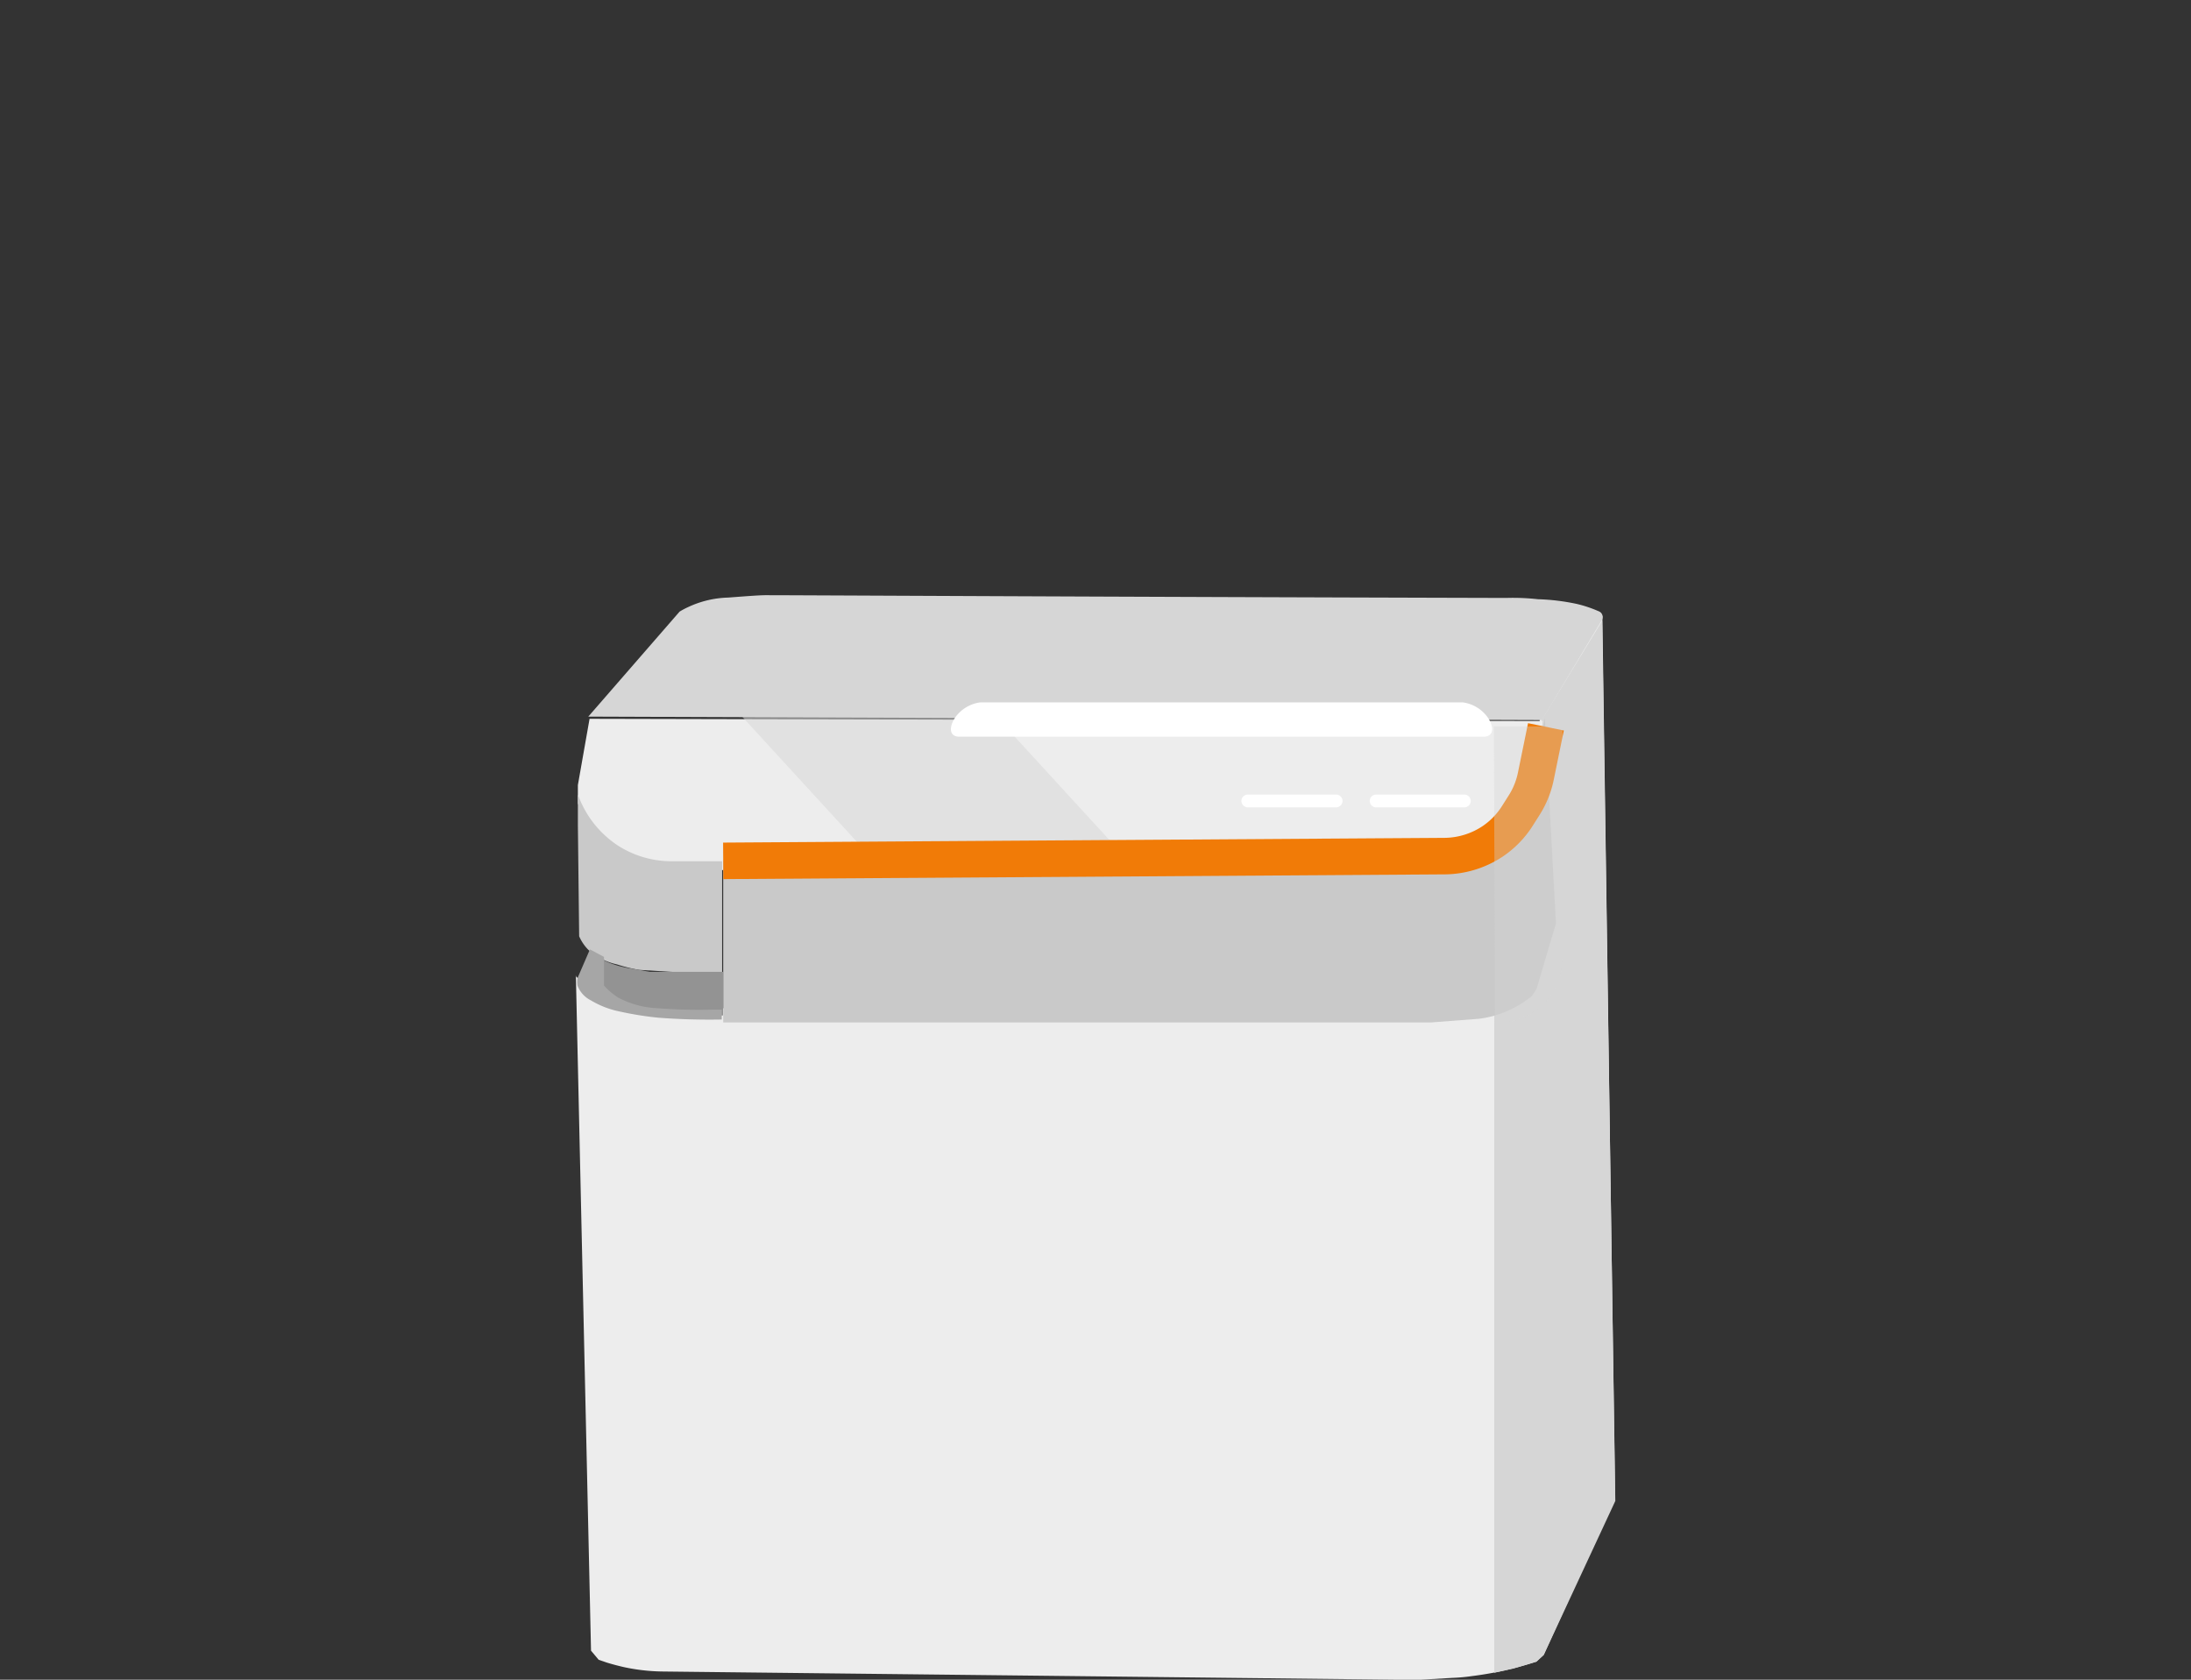 <svg id="レイヤー_2" data-name="レイヤー 2" xmlns="http://www.w3.org/2000/svg" width="120" height="92" viewBox="0 0 120 92">
  <rect x="0" y="0" width="120" height="92" fill="#333333" stroke="none"/>
  <g id="レイヤー_1" data-name="レイヤー 1">
    <g id="グループ_302" data-name="グループ 302">
      <path id="パス_174" data-name="パス 174" d="M31.54,53.41l.83,37,.42.5.47.16c.3.09.6.17.91.24h0a10.549,10.549,0,0,0,2.09.24L76.47,92h1.35l1.71-.1a9.989,9.989,0,0,0,1.1-.1h0a18.69,18.69,0,0,0,3.3-.72l.22-.07.4-.37L88.46,82l-.7-48.28-3.47,4.75.41,11a3,3,0,0,1-.1.94l-.47,1.87a3.35,3.35,0,0,1-1,1.66h0a3.28,3.28,0,0,1-1.27.69l-2.11.6a2.63,2.63,0,0,1-.47.1l-1.42.19L36.1,55.2a5.12,5.12,0,0,1-.87-.08L34.4,55a4.75,4.75,0,0,1-1.16-.37l-.23-.1a5,5,0,0,1-1.48-1.07Z" fill="#ededed"/>
      <path id="パス_175" data-name="パス 175" d="M81.84,55.38a3.3,3.3,0,0,0,1.28-.68h0a3.25,3.25,0,0,0,1-1.64l.47-1.82a3.07,3.07,0,0,0,.1-.91l-.25-10.9L87.75,34l.72,48.21-3.92,8.43-.4.37-.23.07-1,.3-1.08.24Z" fill="#d6d6d6"/>
      <path id="パス_176" data-name="パス 176" d="M32.22,39.25l5-5.75a4.231,4.231,0,0,1,.47-.25,5.5,5.5,0,0,1,2.19-.52c1.2-.09,1.81-.14,2.26-.13,1.71,0,17.86.09,40.35.15a12.287,12.287,0,0,1,1.74.07,11.81,11.81,0,0,1,2.14.26,6.94,6.94,0,0,1,1.19.4.32.32,0,0,1,.18.16.34.34,0,0,1,0,.31l-3.29,5.49Z" fill="#d6d6d6"/>
      <path id="パス_177" data-name="パス 177" d="M32.29,39.37l52.2.12c-.11,1.21-.21,2.43-.32,3.65a6.37,6.37,0,0,1-.65,1.37c-1.71,2.63-5.07,3-5.88,3.08l-41,.07a5.44,5.44,0,0,1-2.75-.84A5.6,5.6,0,0,1,31.65,44V43Z" fill="#ededed"/>
      <path id="長方形_309" data-name="長方形 309" d="M68.35,43.52h4.82a.35.35,0,0,1,.36.35h0a.36.36,0,0,1-.36.35H68.35a.36.36,0,0,1-.36-.35h0a.35.35,0,0,1,.36-.35Z" fill="#fff"/>
      <path id="長方形_310" data-name="長方形 310" d="M75.37,43.52H80.2a.35.35,0,0,1,.35.35h0a.35.35,0,0,1-.35.35H75.37a.35.35,0,0,1-.35-.35h0a.35.35,0,0,1,.35-.35Z" fill="#fff"/>
      <path id="パス_178" data-name="パス 178" d="M31.65,43.51a5.58,5.58,0,0,0,2.22,2.82,5.44,5.44,0,0,0,2.75.84h2.93V53.4L35,53.12a8.55,8.55,0,0,1-1.21-.3A3.39,3.39,0,0,1,32.2,52a2.45,2.45,0,0,1-.48-.72l-.07-6.1Z" fill="#c9c9c9"/>
      <path id="パス_179" data-name="パス 179" d="M78.38,56H39.61V47.15H78.38L79.83,47A6.42,6.42,0,0,0,84,43.16c.2-1.28.4-2.55.61-3.83l.61,11.26c-.36,1.19-.71,2.38-1.06,3.57l-.25.39a6.2,6.2,0,0,1-.67.47A5.65,5.65,0,0,1,81,55.8Z" fill="#c9c9c9"/>
      <path id="パス_180" data-name="パス 180" d="M32.75,52.52v1.75a4.37,4.37,0,0,0,.6.53,4.31,4.31,0,0,0,1.66.72l4.59.1V53.23h-4l-1-.18a5.14,5.14,0,0,1-1.33-.36,4.71,4.71,0,0,1-.58-.32Z" fill="#939393"/>
      <path id="パス_181" data-name="パス 181" d="M32.31,52l-.68,1.57a1.2,1.2,0,0,0,0,.42,1.51,1.51,0,0,0,.73.8,5,5,0,0,0,1.62.62,17.839,17.839,0,0,0,2.07.33c1.16.09,2.32.12,3.48.1V55.3H39a29.389,29.389,0,0,1-3-.08,5,5,0,0,1-2.14-.58,3.79,3.79,0,0,1-.78-.66V52.41Z" fill="#a6a6a6"/>
      <path id="パス_182" data-name="パス 182" d="M61.81,47.15H47.89L40.6,39.2H54.52Z" fill="#d6d6d6" opacity="0.55" style="isolation: isolate"/>
      <path id="パス_183" data-name="パス 183" d="M81.26,40.35H52.54c-.5,0-.6-.44-.26-1h0a2,2,0,0,1,1.41-.88H80.11a2,2,0,0,1,1.41.88h0C81.87,39.91,81.76,40.35,81.26,40.35Z" fill="#fff"/>
      <path id="パス_184" data-name="パス 184" d="M39.61,47.15l39.53-.26a4.82,4.82,0,0,0,2.6-.8h0a4.72,4.72,0,0,0,1.37-1.41l.38-.6a4.72,4.72,0,0,0,.63-1.58l.55-2.69" fill="none" stroke="#f17b07" stroke-miterlimit="10" stroke-width="2"/>
      <path id="パス_185" data-name="パス 185" d="M82,56h-.12l-.06-16.21h3.76V52.56A3.49,3.49,0,0,1,82,56Z" fill="#d6d6d6" opacity="0.36" style="isolation: isolate"/>
    </g>
    <rect id="長方形_14" data-name="長方形 14" width="120" height="92" fill="none"/>
  </g>
</svg>

